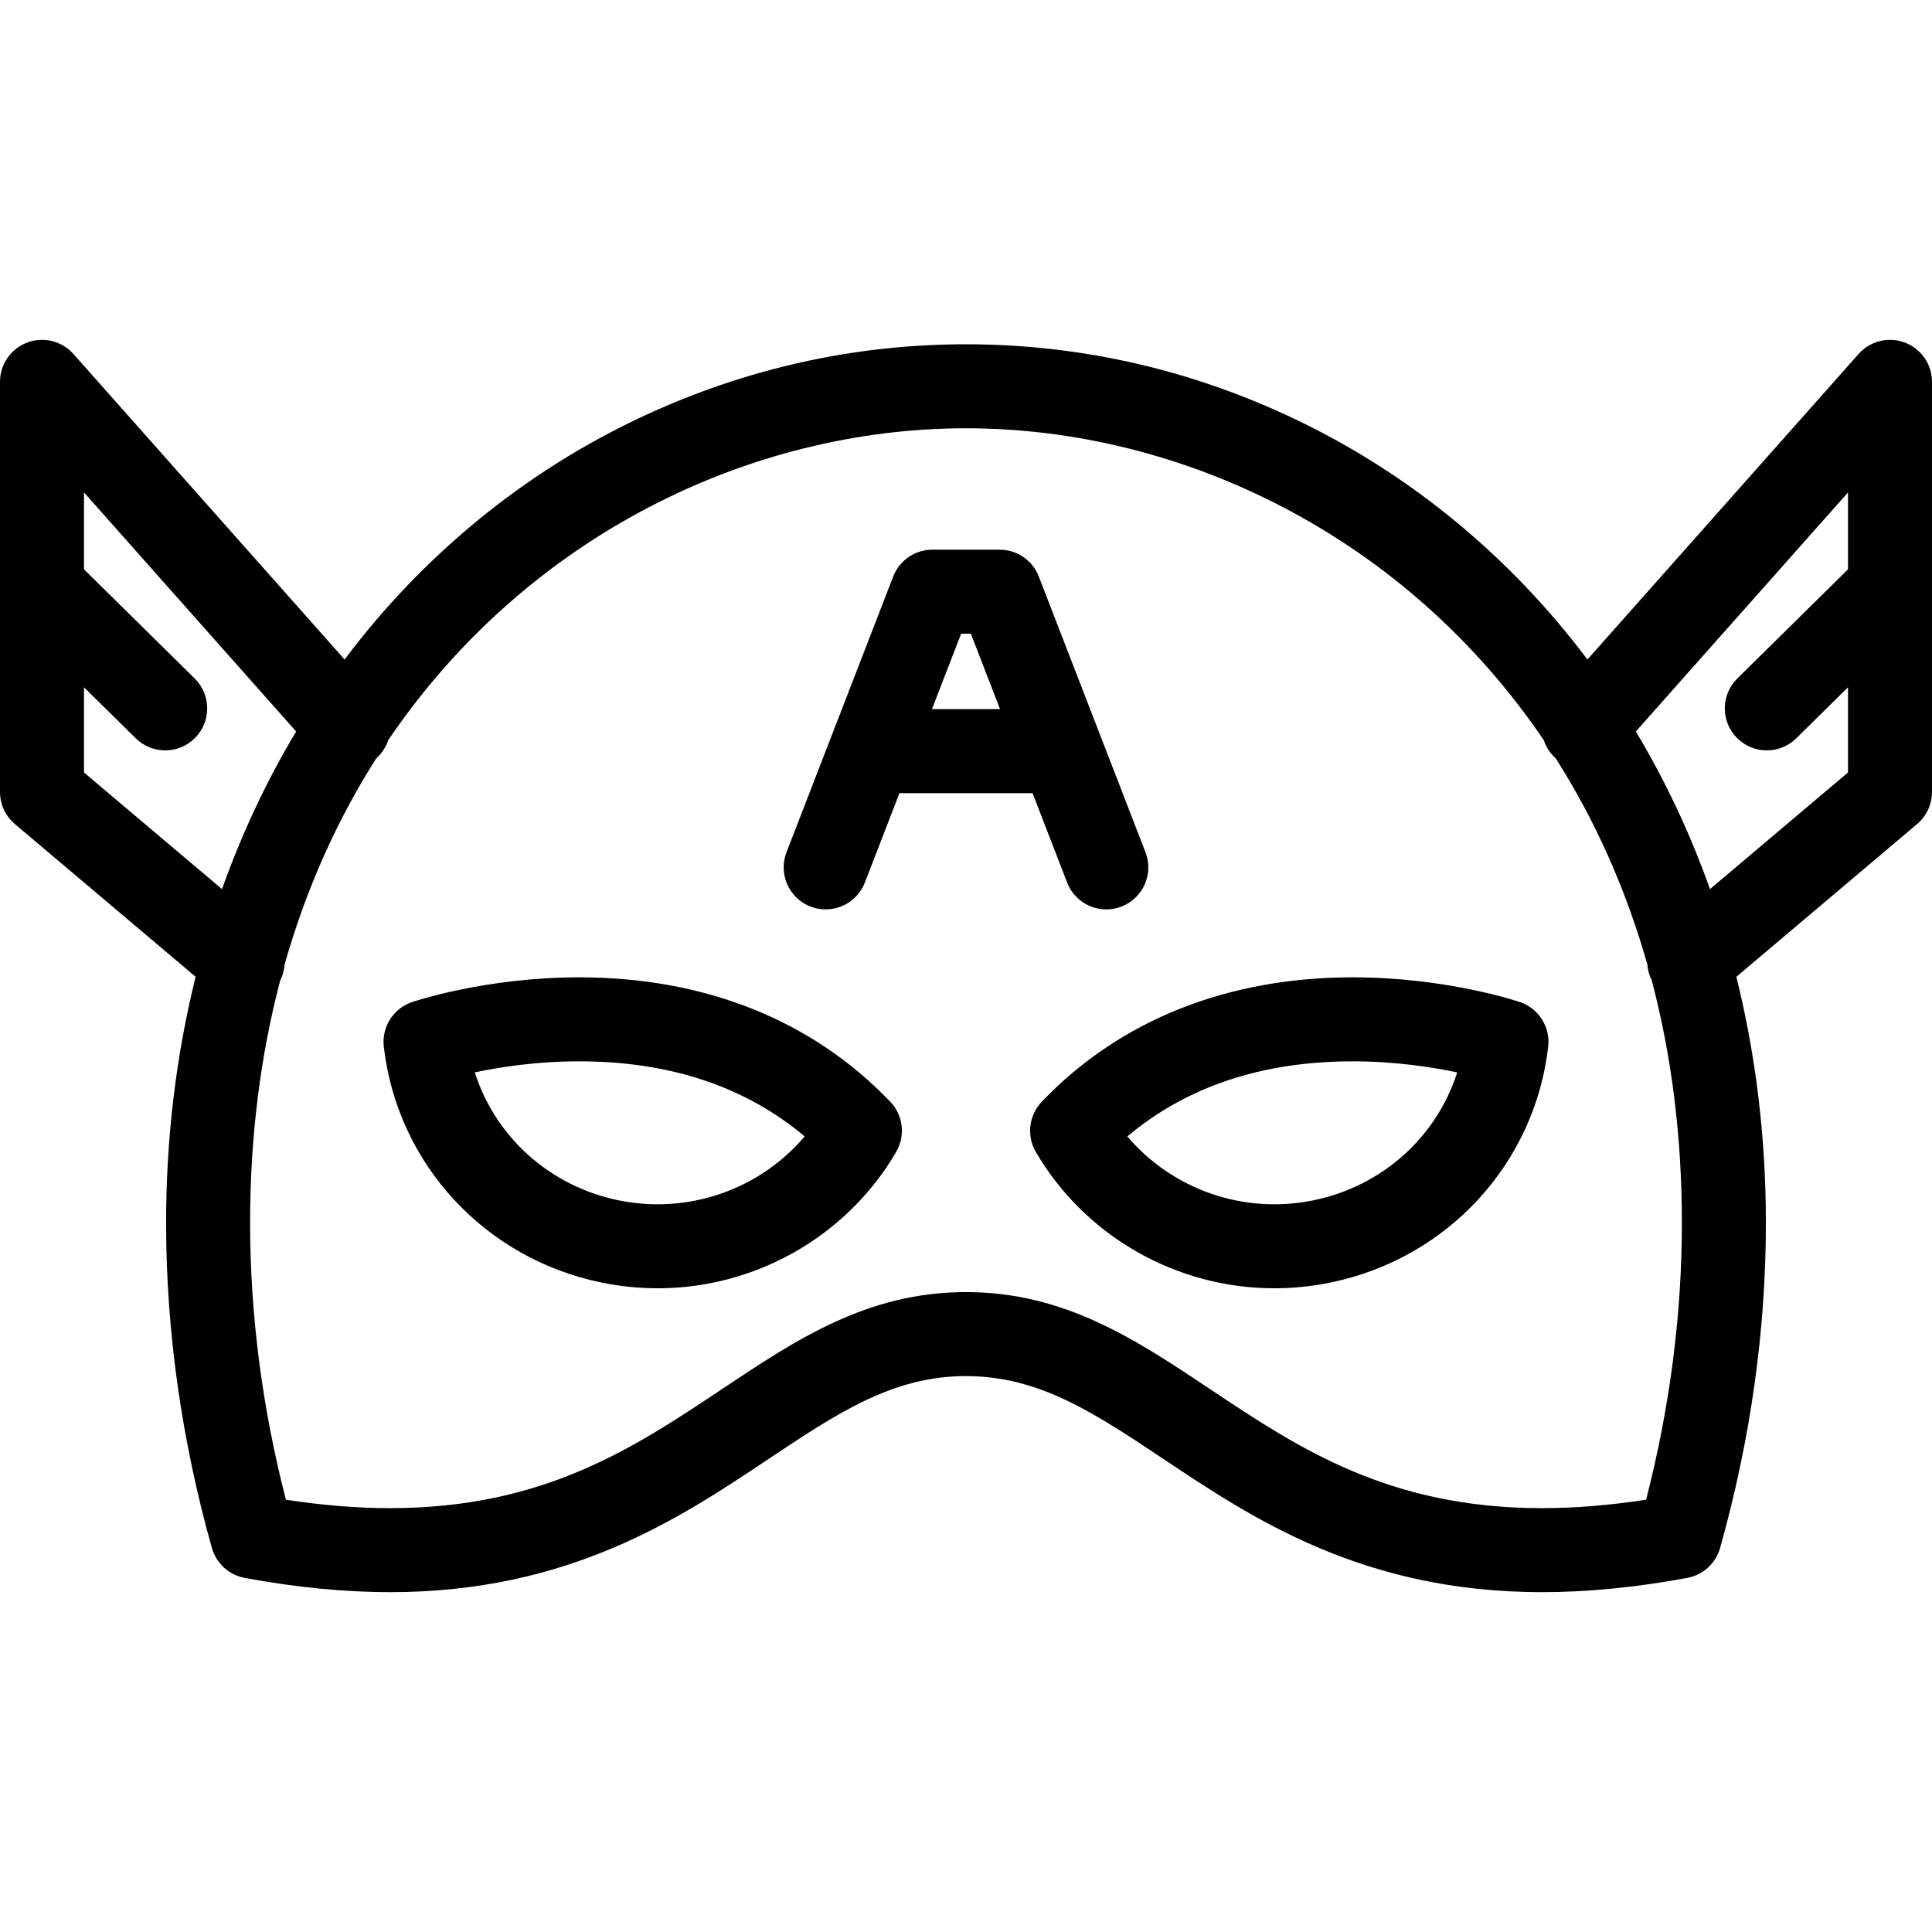 <?xml version="1.0" encoding="iso-8859-1"?>
<!-- Uploaded to: SVG Repo, www.svgrepo.com, Generator: SVG Repo Mixer Tools -->
<!DOCTYPE svg PUBLIC "-//W3C//DTD SVG 1.1//EN" "http://www.w3.org/Graphics/SVG/1.1/DTD/svg11.dtd">
<svg fill="#000000" height="800px" width="800px" version="1.1" id="Capa_1" xmlns="http://www.w3.org/2000/svg" xmlns:xlink="http://www.w3.org/1999/xlink" 
	 viewBox="0 0 460 460" xml:space="preserve">
<g>
	<path d="M361.903,238.591c-0.708-0.24-17.587-5.893-39.831-5.893c-29.925,0-55.528,10.243-74.04,29.621
		c-3.079,3.222-3.653,8.092-1.41,11.943c11.672,20.03,33.428,32.473,56.777,32.473c4.458,0,8.95-0.457,13.35-1.357
		c27.829-5.696,48.674-28.274,51.869-56.181C369.154,244.521,366.358,240.106,361.903,238.591z M312.739,285.784
		c-3.083,0.631-6.225,0.951-9.339,0.951c-13.603,0-26.417-6.045-34.987-16.162c14.111-11.868,32.121-17.875,53.659-17.875
		c10.024,0,18.828,1.365,24.875,2.643C342.082,270.64,329.165,282.422,312.739,285.784z"/>
	<path d="M137.928,232.698c-22.24,0-39.123,5.652-39.83,5.893c-4.456,1.515-7.252,5.93-6.717,10.605
		c3.195,27.908,24.04,50.485,51.869,56.181c4.4,0.901,8.892,1.357,13.35,1.357c23.35,0,45.105-12.443,56.777-32.473
		c2.244-3.85,1.669-8.72-1.41-11.943C193.456,242.941,167.853,232.698,137.928,232.698z M156.6,286.735
		c-3.114,0-6.257-0.32-9.339-0.951c-16.43-3.363-29.35-15.152-34.213-30.458c6.016-1.274,14.784-2.628,24.88-2.628
		c21.538,0,39.548,6.007,53.659,17.875C183.018,280.689,170.203,286.735,156.6,286.735z"/>
	<path d="M453.55,81.567c-3.88-1.474-8.271-0.396-11.03,2.711l-64.564,72.748c-4.751-6.322-9.867-12.35-15.356-18.037
		c-17.534-18.166-38.016-32.361-60.876-42.193C278.853,86.96,254.721,81.972,230,81.972s-48.853,4.988-71.724,14.824
		c-22.861,9.832-43.342,24.028-60.876,42.193c-5.489,5.687-10.604,11.715-15.356,18.037L17.479,84.278
		c-2.757-3.106-7.146-4.185-11.03-2.711C2.567,83.042,0,86.763,0,90.916v97.65c0,2.944,1.297,5.738,3.545,7.638l43.036,36.368
		c-4.635,18.639-7.032,38.305-7.032,58.608c0,25.622,3.668,51.657,10.902,77.381c1.031,3.665,4.053,6.427,7.796,7.124
		c12.116,2.256,23.766,3.4,34.626,3.4c42.61,0,68.875-17.529,89.98-31.614c16.603-11.08,29.716-19.831,47.146-19.831
		s30.546,8.752,47.151,19.832c21.106,14.083,47.374,31.61,89.974,31.613c0.004,0,0.006,0,0.01,0c10.854,0,22.502-1.144,34.617-3.4
		c3.743-0.697,6.765-3.459,7.796-7.124c7.234-25.724,10.902-51.759,10.902-77.381c0-20.302-2.397-39.969-7.032-58.608l43.036-36.368
		c2.249-1.9,3.545-4.694,3.545-7.638v-97.65C460,86.763,457.433,83.042,453.55,81.567z M20,183.924v-20.28l12.313,12.14
		c1.948,1.921,4.485,2.879,7.021,2.879c2.583,0,5.165-0.995,7.122-2.979c3.877-3.933,3.833-10.264-0.1-14.142L20,135.557v-18.308
		l50.514,56.917c-7.046,11.752-12.953,24.313-17.651,37.53L20,183.924z M391.931,357.071c-8.678,1.337-16.995,2.013-24.795,2.013
		c-0.003,0-0.006,0-0.009,0c-36.541-0.002-58.062-14.362-78.875-28.249C270.375,318.907,253.49,307.64,230,307.64
		c-23.491,0-40.373,11.267-58.248,23.195c-20.811,13.888-42.33,28.249-78.878,28.249c-7.806,0-16.126-0.676-24.805-2.013
		c-5.655-21.974-8.519-44.108-8.519-65.892c0-20.893,2.544-40.146,7.163-57.721c0.609-1.204,0.955-2.495,1.046-3.799
		c5.178-18.242,12.619-34.619,21.802-49.067c0.005-0.004,0.01-0.008,0.015-0.012c1.367-1.213,2.313-2.719,2.847-4.338
		c33.048-48.733,86.307-74.27,137.576-74.27s104.528,25.537,137.576,74.27c0.534,1.619,1.481,3.125,2.847,4.338
		c0.005,0.004,0.01,0.008,0.015,0.012c9.184,14.448,16.624,30.825,21.802,49.067c0.091,1.304,0.437,2.596,1.046,3.799
		c4.62,17.575,7.163,36.828,7.163,57.721C400.45,312.963,397.586,335.098,391.931,357.071z M407.137,211.695
		c-4.698-13.216-10.604-25.778-17.651-37.53L440,117.249v18.308l-26.355,25.985c-3.933,3.878-3.978,10.209-0.1,14.142
		c1.957,1.985,4.538,2.979,7.122,2.979c2.535,0,5.072-0.958,7.021-2.879L440,163.643v20.28L407.137,211.695z"/>
	<path d="M254.083,210.132c1.534,3.965,5.318,6.394,9.329,6.394c1.2,0,2.42-0.218,3.606-0.677c5.15-1.993,7.71-7.784,5.717-12.935
		l-25.402-65.649c-1.491-3.852-5.196-6.391-9.326-6.391h-16.013c-4.13,0-7.835,2.539-9.326,6.391l-25.402,65.649
		c-1.993,5.151,0.567,10.942,5.717,12.935c5.15,1.993,10.942-0.567,12.935-5.718l8.237-21.288h31.69L254.083,210.132z
		 M221.894,168.843l6.953-17.969h2.307l6.953,17.969H221.894z"/>
</g>
</svg>